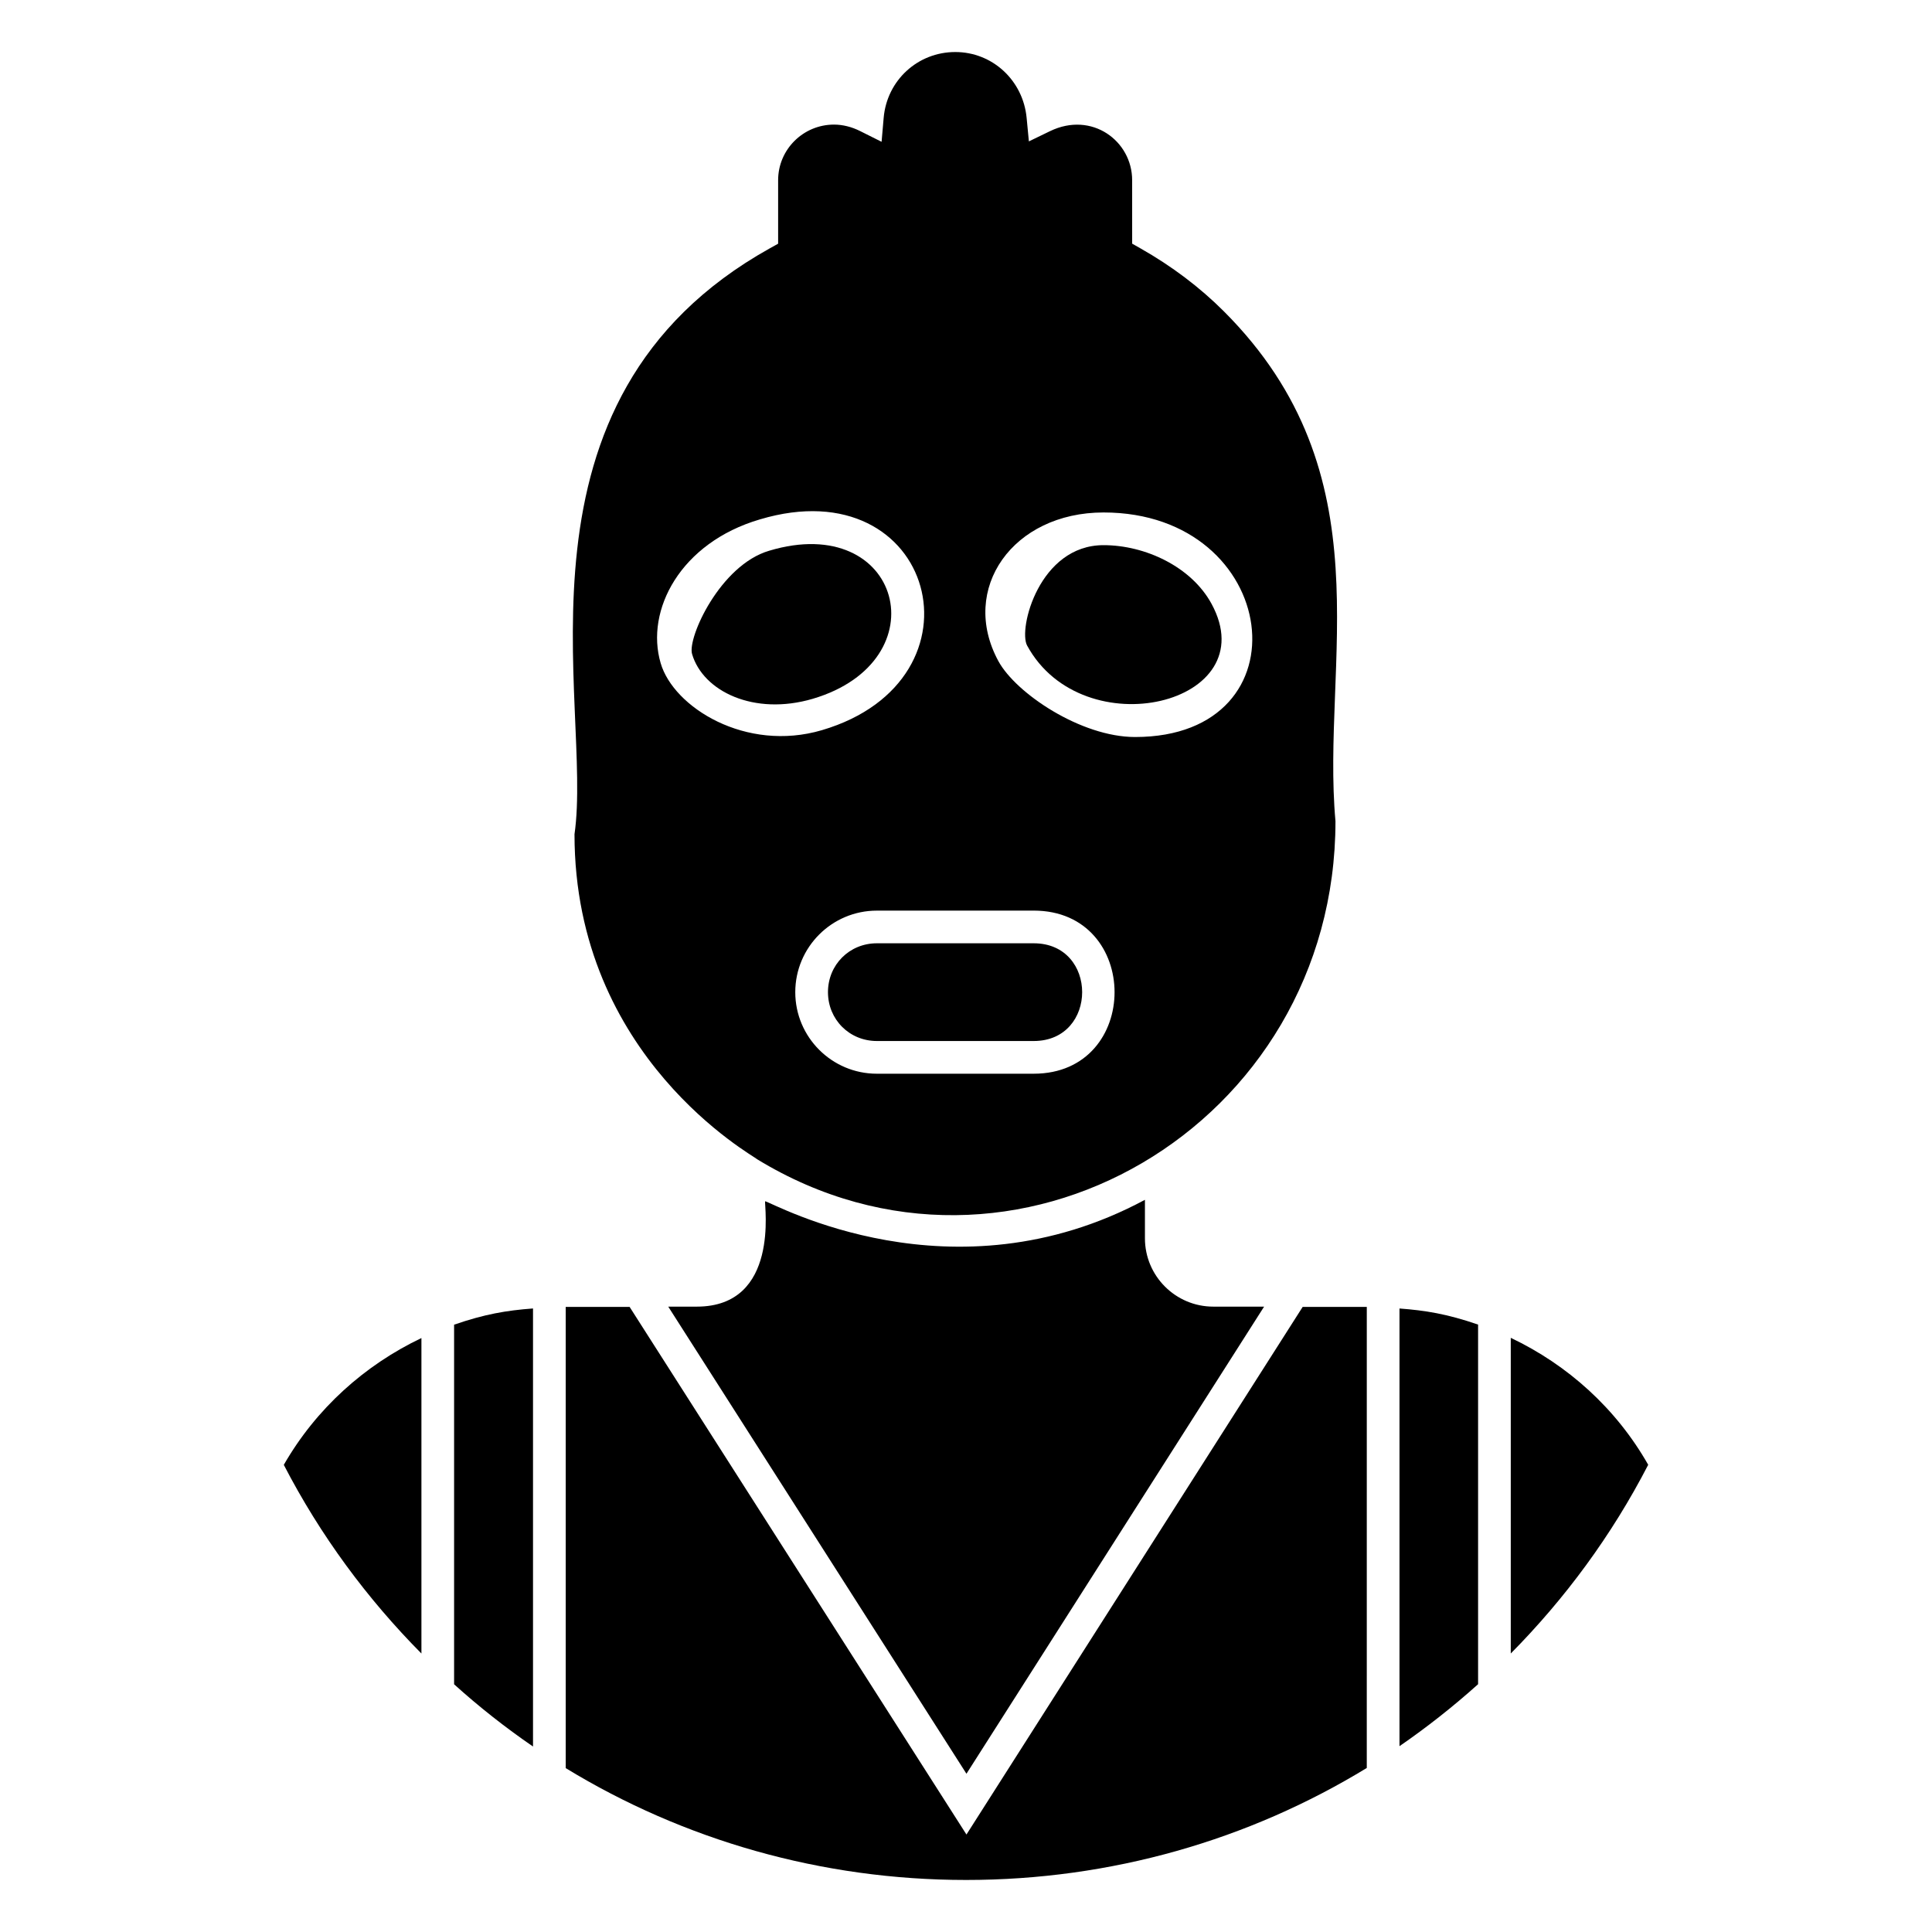 <?xml version="1.0" encoding="UTF-8"?>
<!-- Uploaded to: SVG Repo, www.svgrepo.com, Generator: SVG Repo Mixer Tools -->
<svg fill="#000000" width="800px" height="800px" version="1.1" viewBox="144 144 512 512" xmlns="http://www.w3.org/2000/svg">
 <g>
  <path d="m359.38 329.19c34.051-10.055 23.566-49.781-11.547-39.238-12.977 3.809-21.691 23.07-20.43 27.352 2.883 9.914 16.434 16.453 31.977 11.887z"/>
  <path d="m328.65 490.27h-7.559l79.031 123.79 78.879-123.79h-13.469c-9.992 0-18.113-8.121-18.113-18.109v-10.199c-51.039 27.406-98.105 1.02-100.66 0.375-0.258 0.891 4.012 27.934-18.113 27.934z"/>
  <path d="m296.25 365.09c0 59.289 47.562 85.227 48.434 86.141 67.758 41.387 153.23-8.949 153.23-89.602-3.809-42.094 13.738-91.809-29.566-135.11-6.379-6.383-13.824-12-22.121-16.703l-2.191-1.242-0.004-16.824c0-10.371-10.652-18.359-21.758-12.996l-5.609 2.715-0.594-6.207c-0.938-9.961-9.066-17.473-18.906-17.473-9.957 0-18.121 7.496-18.984 17.441l-0.551 6.348-5.703-2.852c-2.234-1.117-4.621-1.707-6.902-1.707-8.172 0-14.812 6.606-14.812 14.73v16.836l-2.227 1.238c-72.055 40.211-46.754 120.73-51.738 155.27zm140.2-85.281c47.094 0 54.574 59.508 8.352 59.508-14.34 0-31.582-11.582-36.219-20.113-10.426-19.215 3.883-39.395 27.867-39.395zm-18.512 105.51c28.559 0 28.598 43.227 0 43.227h-41.57c-11.922 0-21.613-9.695-21.613-21.609 0-11.922 9.695-21.613 21.613-21.613zm-72.57-103.67c46.441-13.902 61.531 42.551 16.453 55.852-20.168 5.938-39.332-6.055-42.738-17.758-4.125-13.996 5.211-31.906 26.285-38.094z"/>
  <path d="m465.06 304c-5.344-9.809-17.551-15.527-28.613-15.527-17.012 0-22.656 22.176-20.254 26.598 14.793 27.211 63.367 15.535 48.867-11.07z"/>
  <path d="m363.42 406.93c0 7.258 5.684 12.949 12.953 12.949h41.57c17.121 0 17.125-25.898 0-25.898h-41.57c-7.269 0-12.953 5.688-12.953 12.949z"/>
  <path d="m400.12 630.17-89.262-139.82h-16.938v122.22c31.273 19.074 67.75 29.641 106.11 29.641 38.406 0 74.906-10.582 106.18-29.684l0.004-122.18h-16.996z"/>
  <path d="m219.21 532.2c9.723 18.785 22.117 35.512 36.473 50v-83.605c-15.027 7.168-27.887 18.66-36.473 33.605z"/>
  <path d="m514.88 606.75c7.207-4.961 14.188-10.457 20.828-16.418v-95.305c-8.293-2.852-14.027-3.754-20.828-4.262z"/>
  <path d="m544.37 498.54v83.652c14.34-14.492 26.719-31.219 36.422-50.008-8.508-14.969-21.355-26.48-36.422-33.645z"/>
  <path d="m264.34 590.35c6.523 5.902 13.527 11.426 20.914 16.496v-116.09c-7.086 0.523-12.867 1.52-20.914 4.297z"/>
 </g>
</svg>
